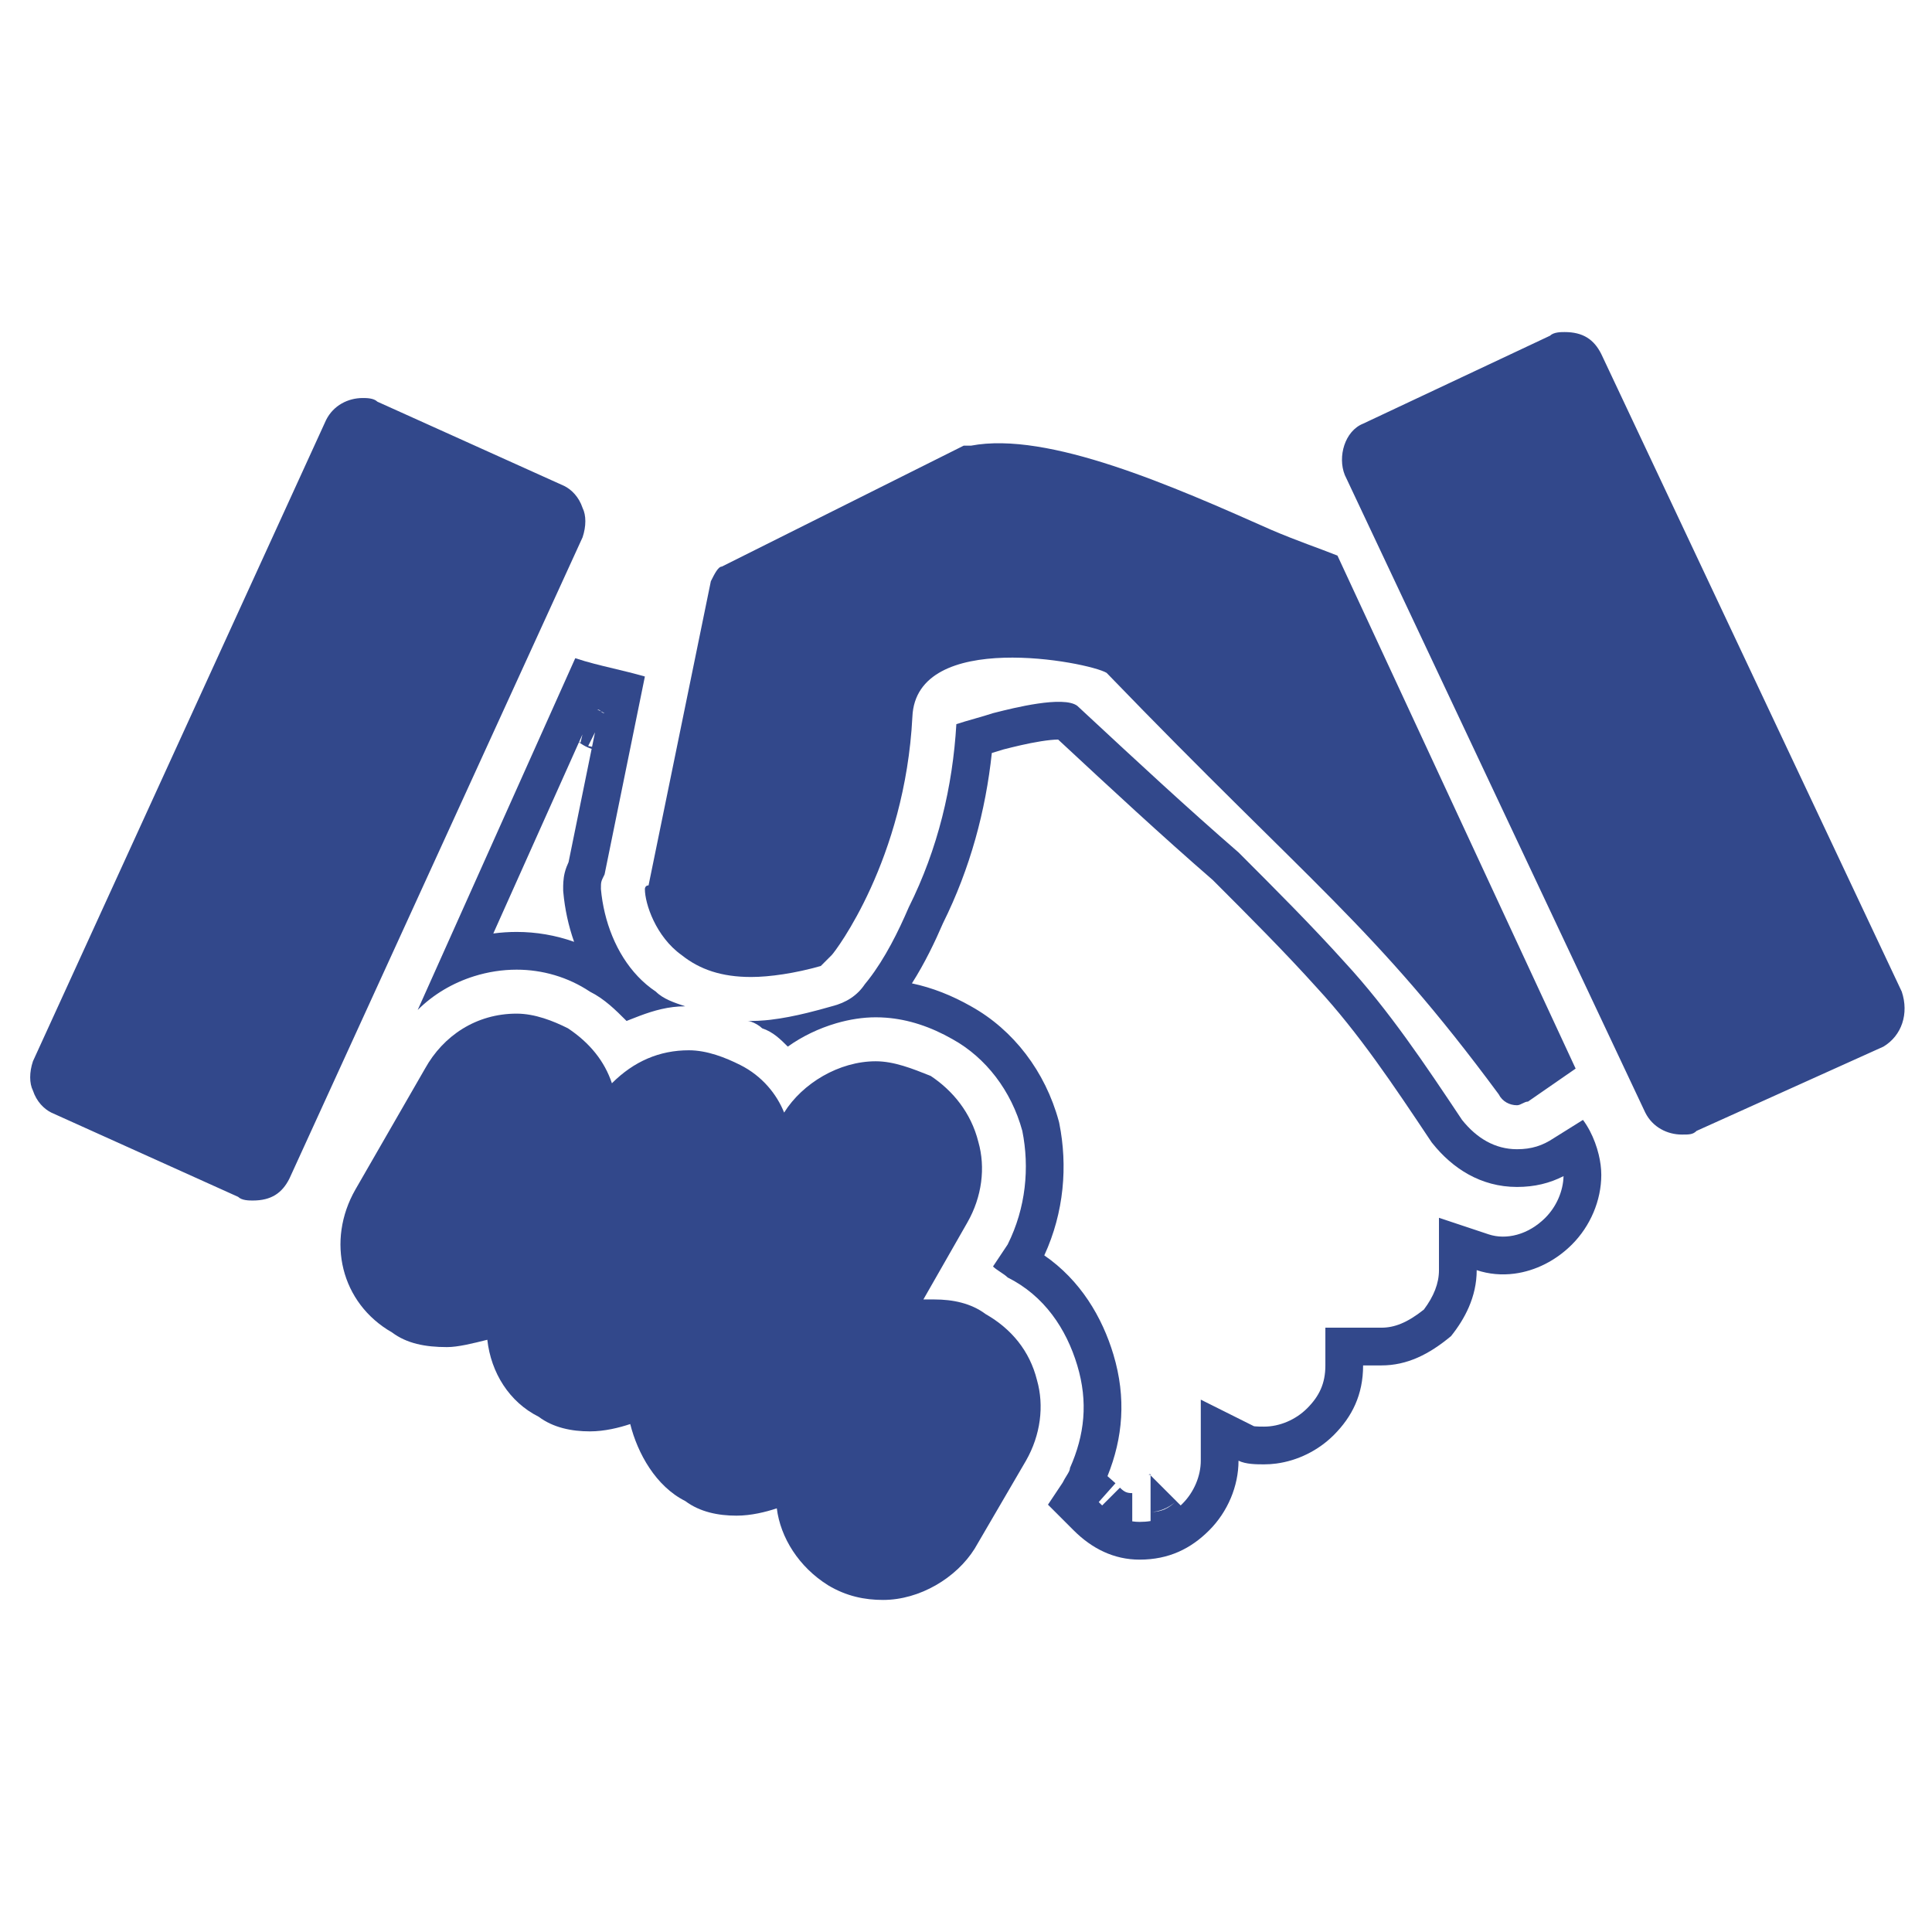 <svg width="512" height="512" viewBox="0 0 512 512" fill="none" xmlns="http://www.w3.org/2000/svg">
<path fill-rule="evenodd" clip-rule="evenodd" d="M66.994 318.15C66.023 318.15 64.081 318.15 63.11 317.179L13.584 294.844C11.642 293.873 9.699 291.931 8.728 289.017C7.757 287.075 7.757 284.162 8.728 281.249L86.416 111.306C88.358 107.422 92.243 105.48 96.127 105.48C97.098 105.48 99.04 105.48 100.012 106.451L149.538 128.786C151.48 129.757 153.422 131.699 154.393 134.613C155.364 136.555 155.364 139.468 154.393 142.382L76.705 312.324C74.763 316.208 71.85 318.15 66.994 318.15ZM118.462 356.994C112.636 356.994 107.78 356.023 103.896 353.11C90.301 345.341 86.416 328.832 94.185 315.237L112.636 283.191C117.491 274.451 126.231 268.624 136.913 268.624C141.769 268.624 146.624 270.566 150.509 272.509C156.335 276.393 160.22 281.249 162.162 287.075C167.988 281.249 174.786 278.335 182.555 278.335C187.41 278.335 192.266 280.277 196.15 282.22C201.977 285.133 205.861 289.988 207.803 294.844C212.659 287.075 222.37 281.249 232.081 281.249C236.936 281.249 241.792 283.191 246.647 285.133C252.474 289.017 257.329 294.844 259.272 302.613C261.214 309.41 260.243 317.179 256.358 323.977L244.705 344.37H247.618C252.474 344.37 257.329 345.341 261.214 348.254C268.012 352.139 272.867 357.965 274.809 365.734C276.751 372.532 275.78 380.301 271.896 387.098L258.301 410.405C253.445 418.173 243.734 424 234.023 424C229.168 424 224.312 423.029 219.457 420.116C211.688 415.26 206.832 407.491 205.861 399.723C202.948 400.694 199.064 401.665 195.179 401.665C190.324 401.665 185.468 400.694 181.584 397.78C173.815 393.896 168.96 385.156 167.017 377.387C164.104 378.358 160.22 379.329 156.335 379.329C151.48 379.329 146.624 378.358 142.74 375.445C134.971 371.561 130.116 363.792 129.145 355.052C125.26 356.023 121.376 356.994 118.462 356.994ZM445.723 300.671C441.838 300.671 437.954 298.728 436.012 294.844L356.382 125.873C354.439 121.017 356.382 114.22 361.237 112.277L410.763 88.971C411.734 88 413.676 88 414.647 88C419.503 88 422.416 89.942 424.358 93.827L503.988 262.798C505.931 268.624 503.988 274.451 499.133 277.364L449.607 299.699C448.636 300.671 447.665 300.671 445.723 300.671ZM199.064 258.913C191.295 258.913 185.468 256.971 180.613 253.087C173.815 248.231 170.902 239.491 170.902 235.607C170.902 235.607 170.902 234.636 171.873 234.636L188.382 154.035C189.353 152.092 190.324 150.15 191.295 150.15L255.387 118.104H257.329C277.723 114.22 310.74 128.786 336.96 140.439C343.757 143.353 349.584 145.295 354.439 147.237L417.561 283.191L404.936 291.931C403.965 291.931 402.994 292.902 402.023 292.902C400.081 292.902 398.139 291.931 397.168 289.988C364.15 245.318 347.642 234.636 293.26 178.312C288.405 175.399 242.763 166.659 241.792 189.965C239.85 227.838 221.399 252.116 220.428 253.087L217.514 256C210.717 257.942 203.919 258.913 199.064 258.913Z" fill="#32488B"/>
<path fill-rule="evenodd" clip-rule="evenodd" d="M281.607 392.925L277.723 398.751L284.52 405.549C289.376 410.405 295.202 413.318 302 413.318C309.769 413.318 315.595 410.405 320.451 405.549C322.887 403.113 324.835 400.187 326.171 397.018C327.497 393.871 328.22 390.485 328.22 387.098C330.162 388.069 333.075 388.069 335.017 388.069C336.084 388.069 337.152 387.998 338.211 387.858C343.901 387.107 349.375 384.394 353.468 380.301C358.324 375.445 361.237 369.618 361.237 361.85H366.092C372.89 361.85 378.717 358.936 384.543 354.081C386.406 351.752 388.046 349.2 389.248 346.424C390.552 343.413 391.341 340.138 391.341 336.601C394.602 337.688 397.999 337.964 401.328 337.529C406.922 336.799 412.328 334.065 416.59 329.803C421.445 324.948 424.358 318.15 424.358 311.353C424.358 309.637 424.116 307.801 423.674 305.972C423.151 303.809 422.35 301.656 421.34 299.726C420.786 298.667 420.17 297.676 419.503 296.786L411.734 301.642C408.821 303.584 405.907 304.555 402.023 304.555C396.196 304.555 391.341 301.642 387.457 296.786C377.746 282.22 368.035 267.653 356.381 255.029C347.642 245.318 337.931 235.607 328.22 225.896C314.62 214.11 301.021 201.477 288.211 189.578C287.301 188.732 286.394 187.89 285.491 187.052C281.799 184.283 268.458 187.655 263.81 188.83C263.567 188.891 263.349 188.946 263.156 188.994C261.699 189.48 260 189.965 258.301 190.451C256.601 190.936 254.902 191.422 253.445 191.908C252.474 208.416 248.59 224.925 240.821 240.462C238.106 246.798 234.547 253.976 230.145 259.64C229.824 260.054 229.498 260.459 229.168 260.855C227.225 263.769 224.312 265.711 220.428 266.682C218.335 267.28 216.15 267.878 213.93 268.419C210.718 269.202 207.433 269.867 204.245 270.241C204.072 270.261 203.9 270.28 203.728 270.299C203.377 270.337 203.027 270.371 202.679 270.401C201.452 270.508 200.243 270.566 199.064 270.566H198.092C198.357 270.566 198.694 270.639 199.064 270.763C200.05 271.096 201.27 271.802 201.977 272.509C204.89 273.48 206.832 275.422 208.775 277.364C212.594 274.636 217.026 272.521 221.555 271.191C221.605 271.177 221.654 271.162 221.704 271.148C225.187 270.139 228.725 269.595 232.081 269.595C232.996 269.595 233.912 269.631 234.827 269.701C240.709 270.154 246.592 272.061 252.474 275.422C261.214 280.277 268.012 289.017 270.925 299.699C272.867 309.41 271.896 320.092 267.04 329.803L263.156 335.63C263.642 336.116 264.37 336.601 265.098 337.087C265.827 337.572 266.555 338.058 267.04 338.543C276.751 343.399 282.578 352.139 285.491 361.85C288.405 371.561 287.433 380.301 283.549 389.04C283.549 389.641 283.178 390.241 282.666 391.07C282.349 391.583 281.978 392.183 281.607 392.925ZM291.175 398.062L295.611 393.072L293.496 391.193C297.576 381.077 298.522 370.484 295.07 358.976C292.095 349.06 286.347 339.309 276.747 332.689C282.019 321.247 282.964 308.905 280.731 297.738L280.663 297.401L280.572 297.068C277.003 283.98 268.603 272.963 257.384 266.71C252.299 263.811 247.051 261.738 241.667 260.603C245.07 255.258 247.798 249.544 249.897 244.67C257.141 230.096 261.213 214.814 262.845 199.55C263.873 199.251 264.938 198.932 265.941 198.605C266.045 198.579 266.153 198.552 266.264 198.524C268.495 197.961 272.21 197.024 275.883 196.444C277.746 196.15 279.29 196 280.418 195.988C280.755 196.301 281.093 196.614 281.431 196.928C294.13 208.726 307.754 221.381 321.4 233.218C331.061 242.88 340.489 252.319 348.949 261.719L348.991 261.765L349.033 261.812C360.06 273.757 369.345 287.646 379.136 302.333L379.377 302.694L379.648 303.033C384.895 309.592 392.394 314.555 402.023 314.555C406.684 314.555 410.671 313.569 414.354 311.685C414.26 315.624 412.492 319.758 409.518 322.732C404.952 327.299 399.087 328.642 394.503 327.114L381.341 322.727V336.601C381.341 340.121 379.962 343.554 377.342 347.05C372.908 350.577 369.487 351.85 366.092 351.85H351.237V361.85C351.237 366.66 349.606 370.021 346.397 373.229C343.339 376.287 339.055 378.069 335.017 378.069C333.99 378.069 333.258 378.062 332.613 377.998C332.482 377.984 332.379 377.971 332.303 377.959L318.22 370.918V387.098C318.22 391.136 316.438 395.42 313.38 398.478C313.216 398.642 313.052 398.801 312.887 398.957L311.711 397.78L304.913 390.983V390.721C304.954 390.71 304.989 390.702 305.016 390.697C305.104 390.68 305.084 390.694 304.913 390.694C304.801 390.694 304.712 390.698 304.646 390.703C304.74 390.61 304.788 390.584 304.763 390.6C304.737 390.616 304.68 390.648 304.598 390.681C304.56 390.696 304.526 390.707 304.499 390.716C304.474 390.723 304.461 390.726 304.461 390.726C304.464 390.726 304.498 390.718 304.564 390.711C304.585 390.709 304.612 390.706 304.646 390.703C304.644 390.705 304.642 390.707 304.64 390.709C304.445 390.904 304.355 390.969 304.357 390.968C304.369 390.959 304.459 390.896 304.615 390.827C304.648 390.812 304.682 390.798 304.716 390.785L304.913 390.983V400.694V403.092C304.001 403.243 303.034 403.318 302 403.318C301.345 403.318 300.698 403.27 300.058 403.173V395.694C299.185 395.694 298.68 395.554 298.325 395.396C297.949 395.229 297.472 394.921 296.796 394.245L292.084 398.957C291.919 398.802 291.755 398.642 291.591 398.478L291.175 398.062ZM311.711 397.78C309.769 399.723 306.855 400.694 304.913 400.694C307.827 400.694 309.769 399.723 311.711 397.78ZM159.249 235.607C159.249 234.687 159.249 234.203 159.352 233.742C159.466 233.229 159.708 232.745 160.22 231.723L170.902 179.283C167.963 178.444 165.207 177.786 162.553 177.152C159.067 176.32 155.759 175.53 152.451 174.428L110.694 267.653C114.824 263.523 120.03 260.468 125.658 258.706C129.293 257.569 133.103 256.971 136.913 256.971C143.711 256.971 150.509 258.913 156.335 262.798C160.22 264.74 163.133 267.653 166.046 270.566C166.35 270.445 166.653 270.324 166.957 270.203C166.987 270.191 167.018 270.178 167.049 270.166C167.878 269.836 168.71 269.51 169.548 269.198C173.283 267.805 177.153 266.682 181.584 266.682C178.67 265.711 175.757 264.74 173.815 262.798C172.075 261.638 170.489 260.285 169.056 258.778C163.296 252.717 160.026 244.162 159.249 235.607ZM152.145 249.595C150.615 245.281 149.682 240.827 149.29 236.512L149.249 236.061V235.607C149.249 235.56 149.248 235.502 149.247 235.435C149.241 234.742 149.225 233.012 149.668 231.239C149.928 230.2 150.331 229.217 150.678 228.465L156.79 198.458C155.926 198.18 155.162 197.816 154.498 197.417C154.249 197.268 154.02 197.117 153.812 196.971L153.805 196.967L153.806 196.966C153.674 196.873 153.55 196.782 153.435 196.693L130.731 247.381C132.782 247.109 134.848 246.971 136.913 246.971C142.059 246.971 147.223 247.841 152.145 249.595ZM153.475 196.604C153.55 196.652 153.628 196.701 153.709 196.75C153.752 196.775 153.795 196.801 153.839 196.826L154.355 194.64L153.475 196.604ZM157.686 194.062L155.874 197.686C155.884 197.689 155.894 197.692 155.904 197.694C156.243 197.789 156.576 197.861 156.901 197.913L157.686 194.062ZM158.882 188.192C158.724 188.091 158.535 188.023 158.277 188.023L159.249 188.509C159.491 188.751 159.734 188.994 160.22 188.994L159.249 188.509C159.135 188.395 159.021 188.281 158.882 188.192ZM152.172 195.574C152.157 195.559 152.148 195.551 152.148 195.551C152.148 195.55 152.155 195.558 152.172 195.574Z" fill="#32488B"/>
</svg>
